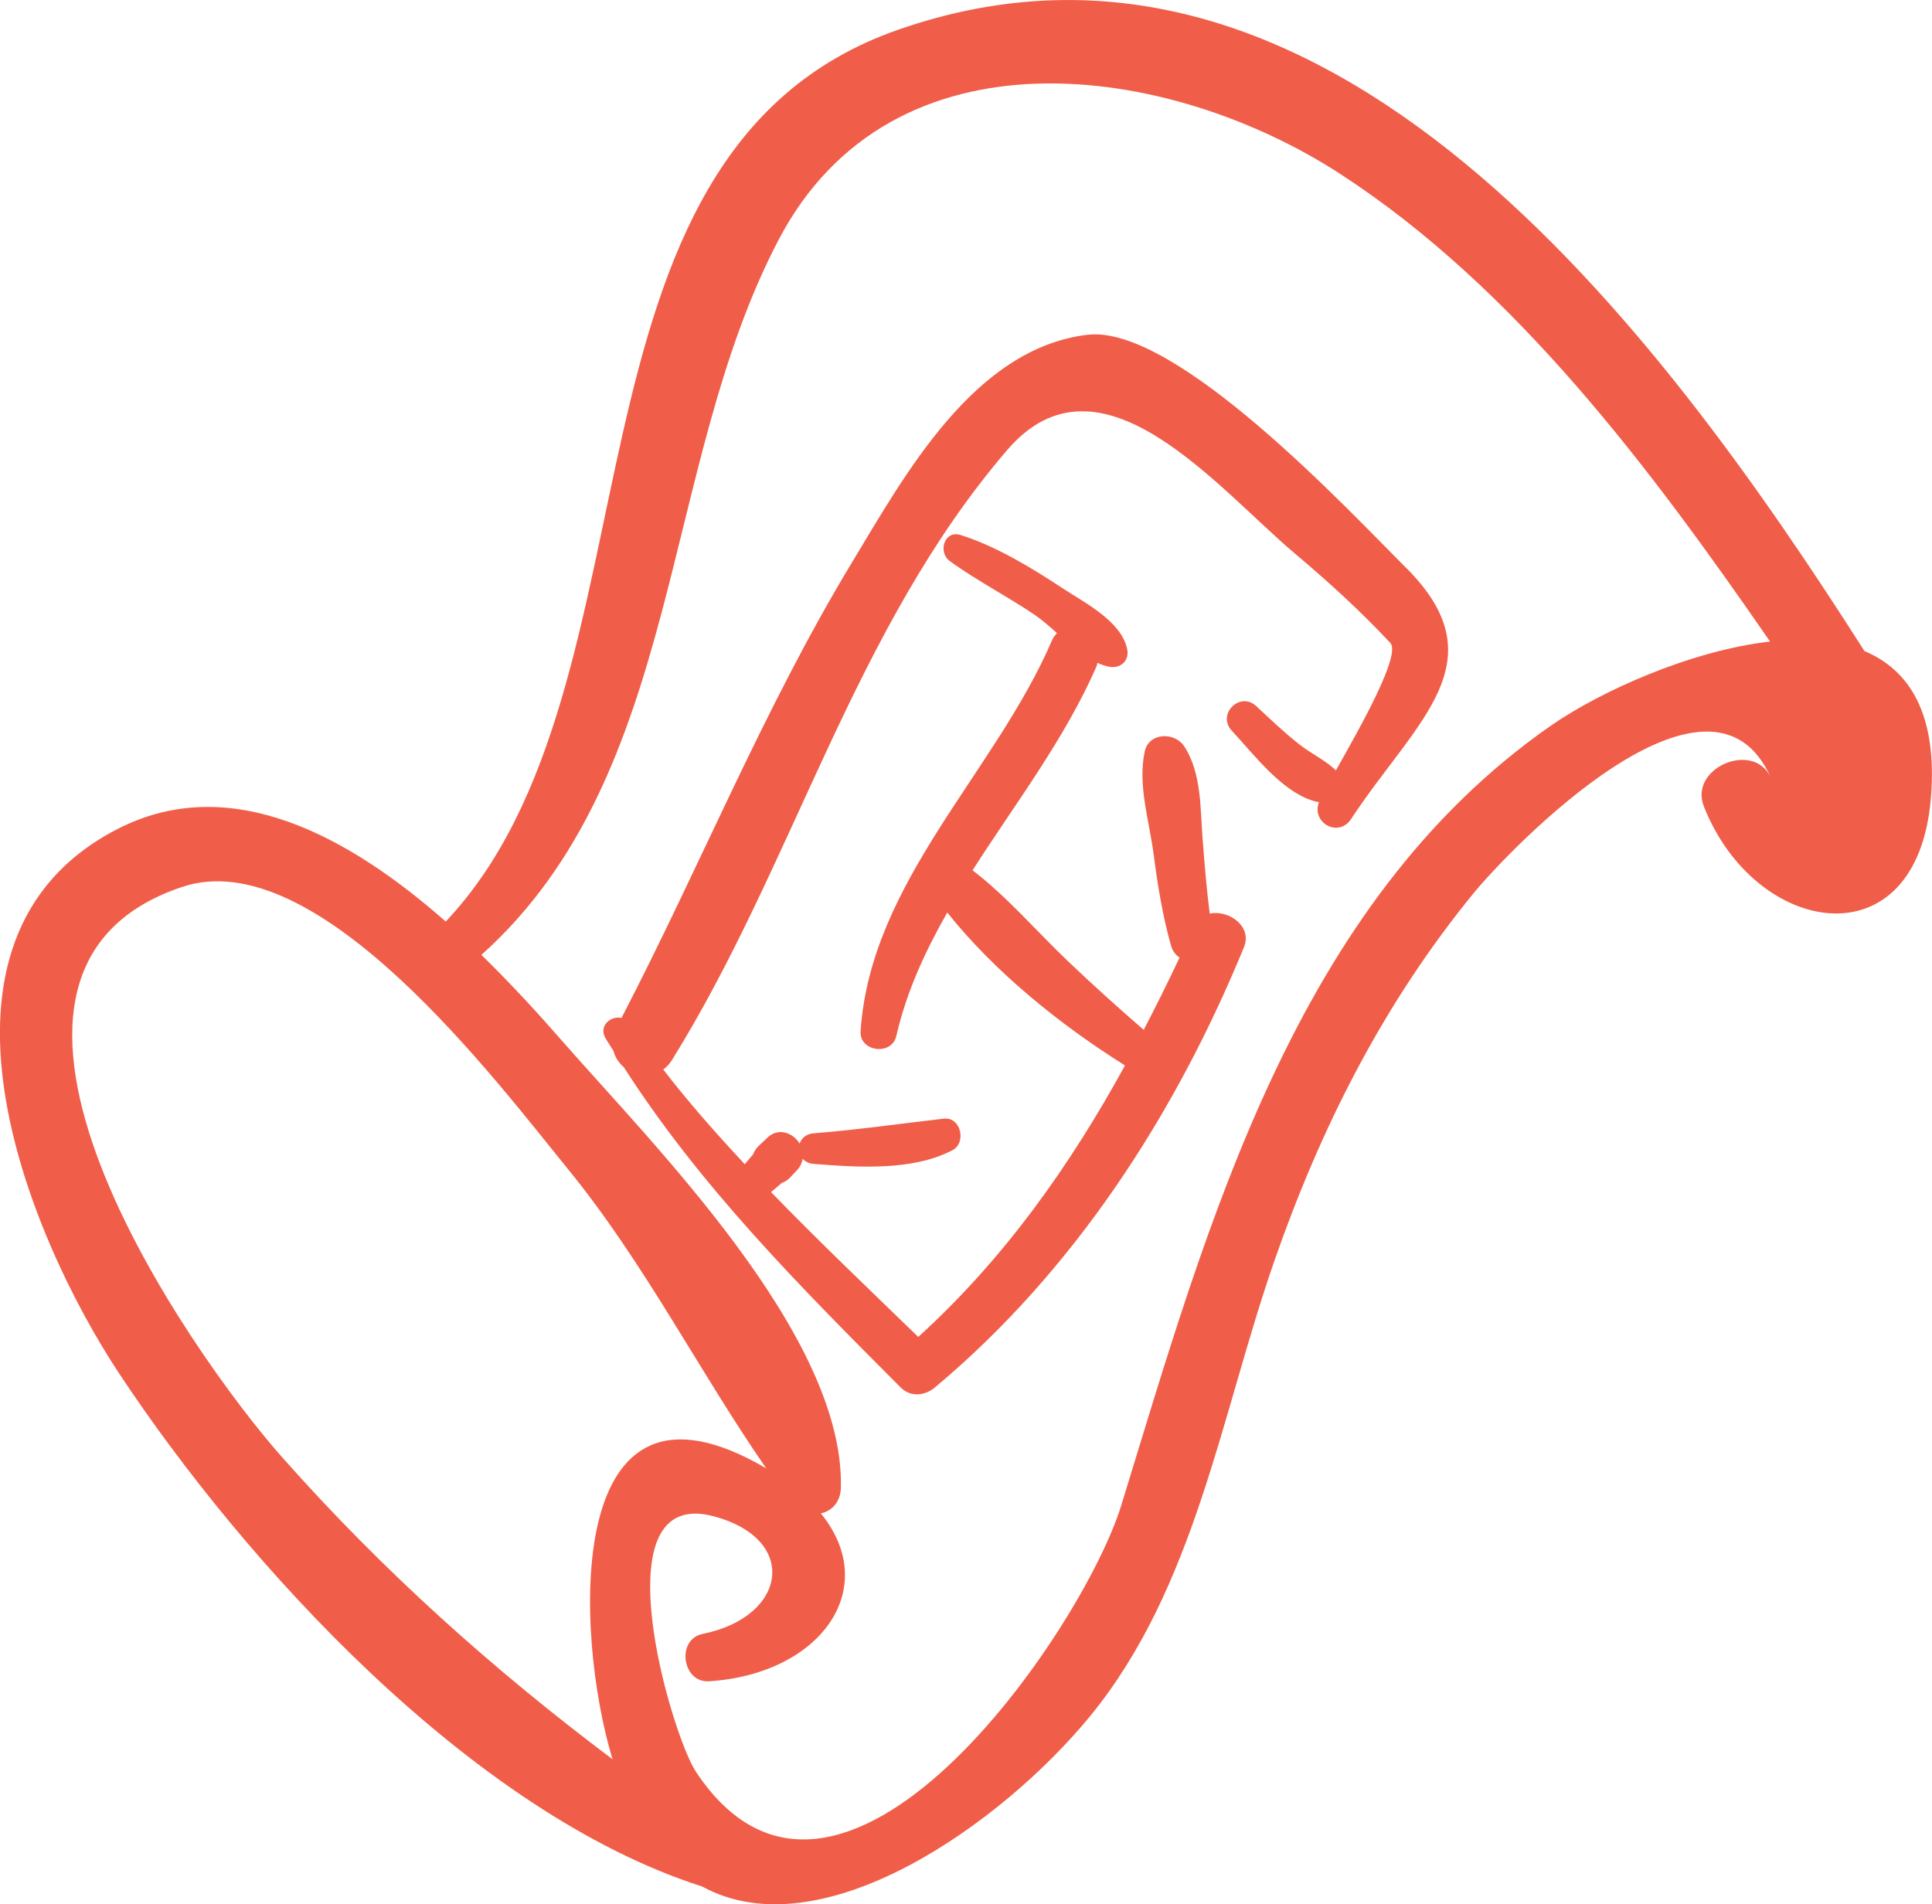 <?xml version="1.0" encoding="UTF-8"?> <svg xmlns="http://www.w3.org/2000/svg" id="Layer_1" data-name="Layer 1" viewBox="0 0 280.44 276.43"><defs><style> .cls-1 { fill: #f05e4a; } </style></defs><path class="cls-1" d="M270.62,94.49C240.74,47.61,192.51-17.5,130.25,4.36c-51.58,18.11-32.84,94.83-65.55,129.42-13.92-12.26-31.23-21.95-47.75-13.38-30.67,15.9-12.94,58.91,.34,78.98,18.14,27.42,51.03,63.74,84.65,74.49,17.28,9.47,43.52-9.13,56.32-24.77,15.23-18.6,18.99-43.84,26.7-66,6.77-19.45,15.87-37.45,28.92-53.41,5.24-6.41,34.4-36.77,43.18-16.75-2.42-5.51-11.95-1.5-9.74,4.11,7.45,18.94,30.99,22.92,32.96-1.23,1-12.26-3.18-18.6-9.67-21.32ZM88.83,255.11c.03,.1,.07,.19,.1,.29-17.31-12.99-33.29-27.29-47.94-43.81-13.37-15.08-52.1-70.28-14.54-82.84,19.68-6.58,45.82,28.51,55.98,40.95,11.11,13.62,18.93,29.19,28.79,43.46-29.82-17.53-27.7,24.33-22.39,41.94ZM225.16,105.31c-37.2,25.89-49.79,72.22-62.4,113.21-5.59,18.18-40.99,69.95-61.74,38.69-3.57-5.38-14.26-41.56,2.55-37.1,12.45,3.3,10.71,14.61-1.57,17.08-3.87,.78-3,7.14,.93,6.88,16.17-1.04,25.08-13.46,16.23-24.37,1.56-.35,2.85-1.62,2.9-3.74,.51-22.11-27.16-49.63-40.62-65.03-3.3-3.78-7.22-8.07-11.56-12.31,29.36-26.33,25.79-70.73,43.15-103.83,16.51-31.48,56.59-25.75,81.56-9.51,25.39,16.51,44.97,42.69,62.34,67.85-11.69,1.34-24.77,7.32-31.78,12.19Z"></path><path class="cls-1" d="M204,82.33c-7.95-7.91-33.31-35.29-46.17-33.73-16.49,2-26.47,20.33-34.21,33.13-12.79,21.15-22.04,44.16-33.41,66.05-1.57-.37-3.37,1.17-2.31,2.96,.37,.62,.77,1.2,1.15,1.81,.23,.95,.77,1.73,1.49,2.36,11.18,17.42,25.56,31.82,40.19,46.5,1.44,1.45,3.51,1.23,4.98,0,20.22-16.91,34.9-39.65,44.86-63.91,1.26-3.07-2.29-5.47-4.97-4.87-.46-3.54-.74-7.11-1.02-10.66-.36-4.52-.14-9.73-2.67-13.61-1.39-2.13-5.15-2.07-5.75,.75-1.03,4.83,.64,9.95,1.28,14.8,.59,4.52,1.3,8.97,2.54,13.37,.24,.84,.7,1.37,1.24,1.73-1.67,3.55-3.41,7.04-5.2,10.49-3.72-3.21-7.37-6.51-10.93-9.9-4.61-4.38-8.87-9.4-13.92-13.26,6.23-9.74,13.39-19.05,18.01-29.64,.07-.16,.06-.32,.11-.48,.59,.27,1.19,.48,1.79,.58,1.59,.27,2.87-.9,2.54-2.54-.82-4.08-6.15-6.74-9.37-8.86-4.5-2.97-9.63-6.09-14.79-7.73-2.39-.76-3.37,2.48-1.59,3.78,3.92,2.86,8.35,5.1,12.37,7.84,1.02,.7,2.09,1.64,3.19,2.62-.26,.28-.52,.58-.71,1.01-8.23,19.21-26.37,35.08-27.8,56.79-.2,2.98,4.52,3.58,5.18,.7,1.48-6.45,4.2-12.31,7.4-17.94,6.87,8.61,16.32,16.26,25.8,22.2-7.99,14.55-17.46,27.99-30.01,39.41-7.18-6.97-14.43-13.86-21.37-21.03,.53-.43,1.04-.88,1.56-1.32,.43-.15,.84-.4,1.22-.81,.34-.36,.68-.73,1.03-1.09,.48-.51,.68-1.06,.78-1.61,.36,.4,.88,.68,1.58,.74,6.38,.5,14.34,1.07,20.17-1.99,2.07-1.09,1.22-4.85-1.24-4.58-6.33,.72-12.55,1.63-18.93,2.13-1.09,.09-1.76,.72-2.01,1.49-.99-1.6-3.2-2.46-4.86-.69-.36,.34-.73,.68-1.09,1.03-.41,.38-.65,.8-.81,1.22-.4,.48-.82,.95-1.21,1.44-4.12-4.43-8.14-8.94-11.83-13.75,.44-.34,.86-.75,1.22-1.31,17.81-28.65,26.37-62.62,48.7-88.62,13.49-15.71,30.45,5.49,41.79,15.05,4.83,4.07,9.51,8.33,13.82,12.95,1.59,1.7-4.3,12.15-7.9,18.51-.01-.01-.02-.03-.03-.04-1.56-1.48-3.57-2.4-5.26-3.73-2.2-1.72-4.22-3.66-6.26-5.56-2.38-2.21-5.77,1.18-3.56,3.56,3.24,3.48,7.52,9.24,12.4,10.34,.09,.02,.17,0,.26,.01-1.16,2.98,2.81,5.28,4.67,2.46,9.36-14.24,21.69-22.82,7.9-36.53Z"></path></svg> 